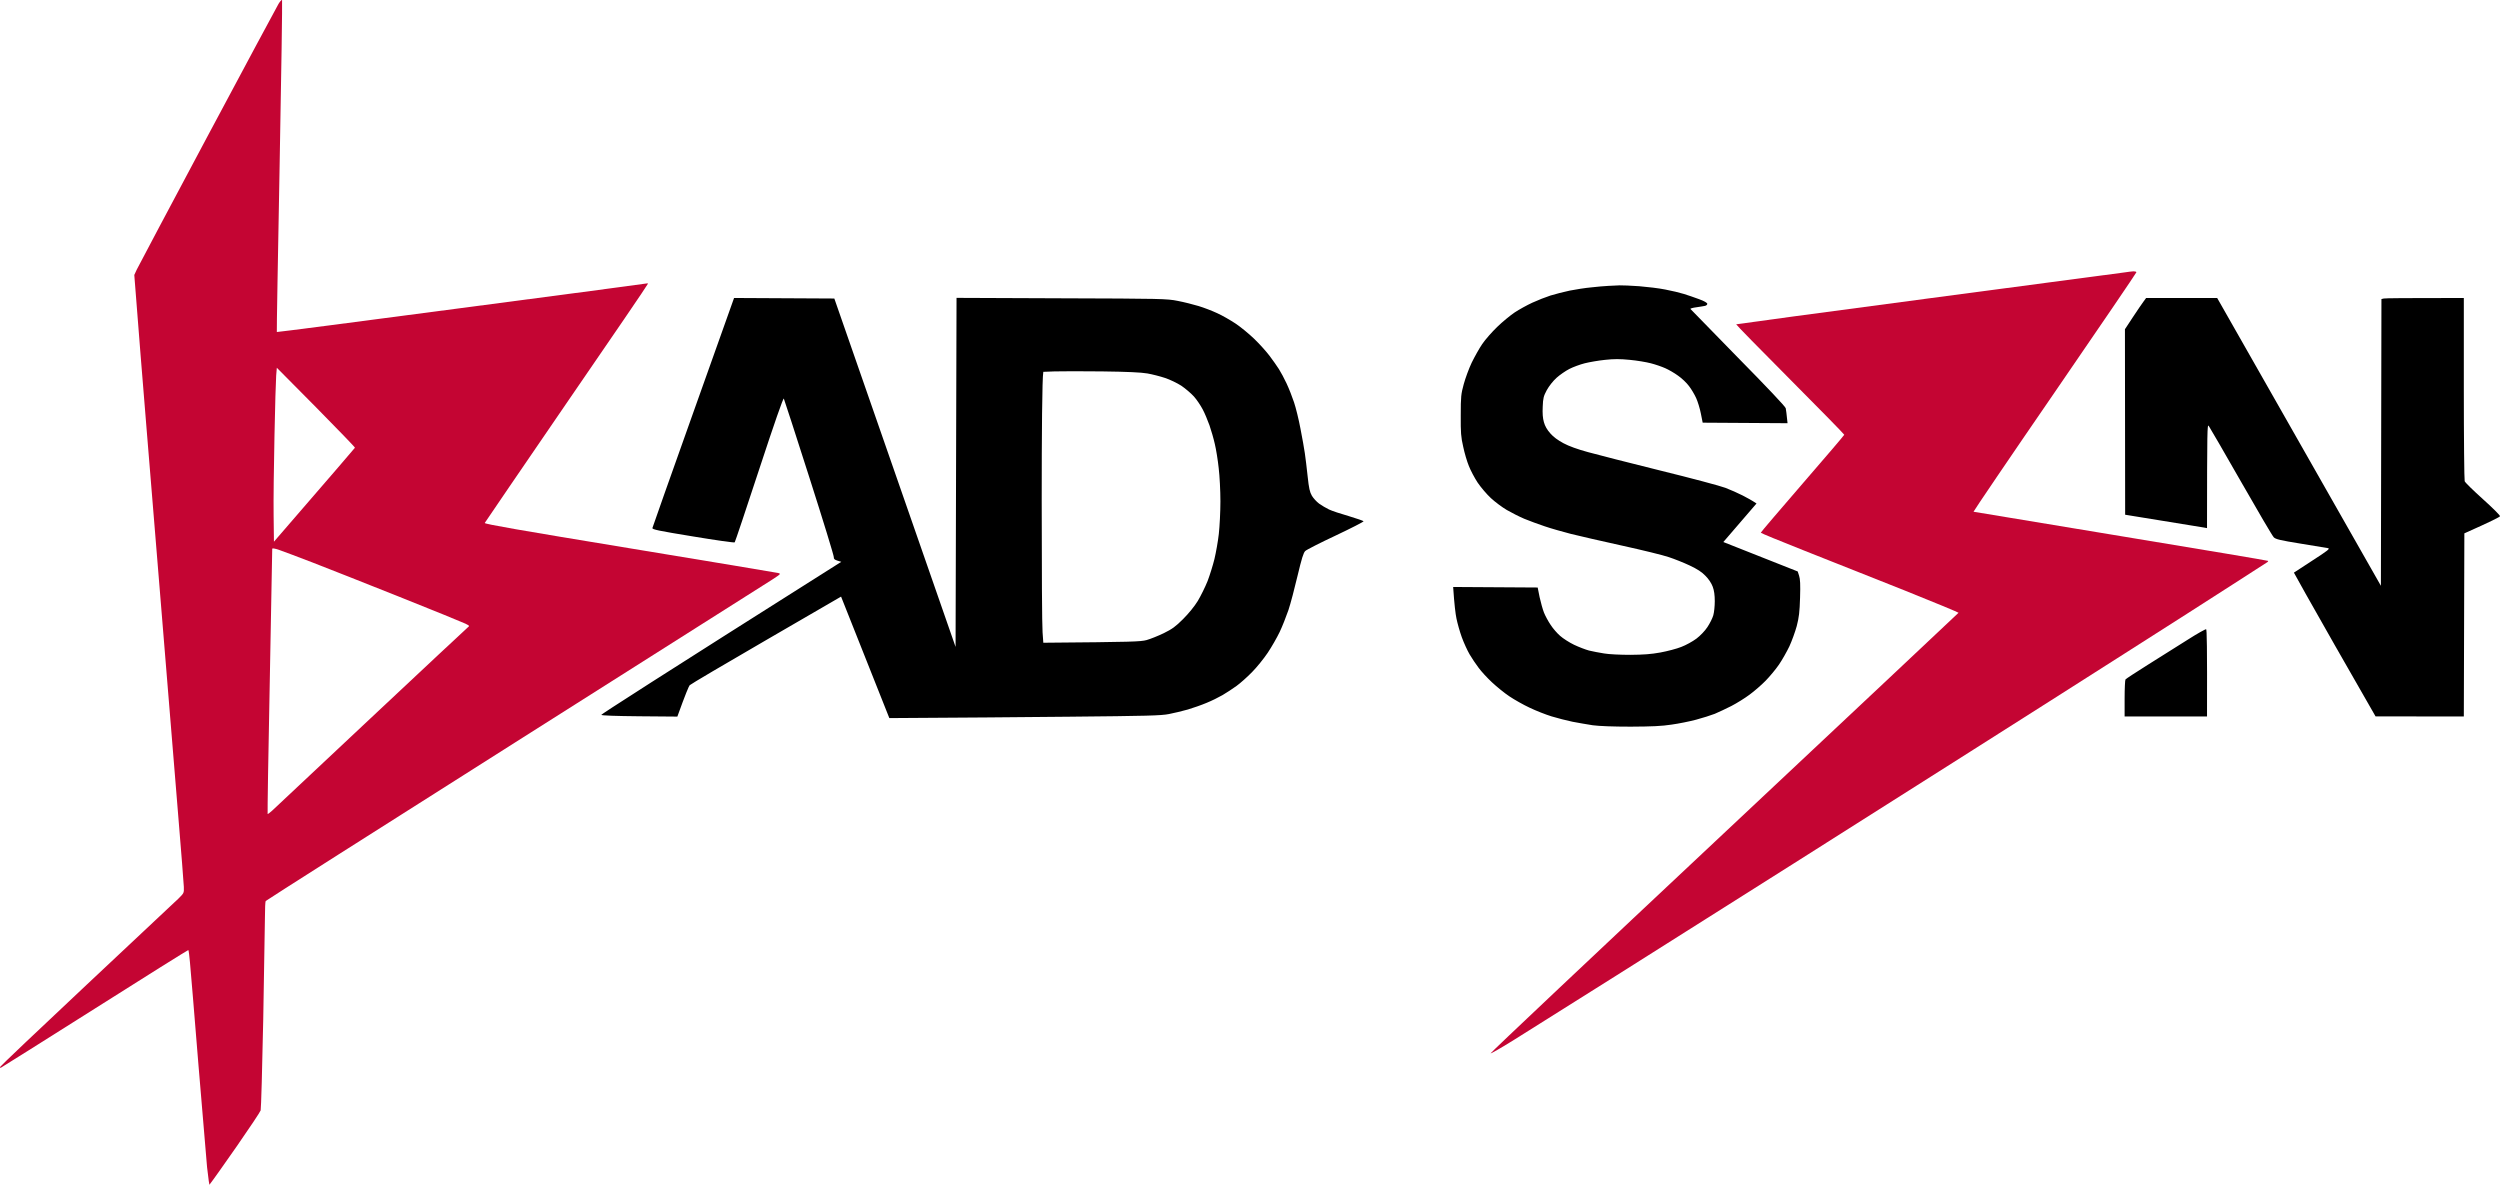 <svg xmlns="http://www.w3.org/2000/svg" fill="none" viewBox="0 0 2338 1108" height="1108" width="2338">
<path fill="black" d="M1994.75 296.488C1998.85 290.282 2003.35 283.675 2004.65 281.974L2007.06 278.67H2073.5L2226.62 547.84L2227.12 279.671L2229.32 279.171C2230.62 278.871 2247.93 278.67 2304.17 278.67V363.255C2304.17 409.802 2304.57 448.841 2304.97 450.042C2305.47 451.343 2313.18 458.851 2322.09 466.859C2330.99 474.867 2338.2 481.974 2338 482.775C2337.8 483.475 2330.29 487.379 2304.67 498.791L2304.17 670.062L2221.61 669.962L2183.28 602.995C2162.27 566.058 2145.16 535.728 2145.26 535.527C2145.46 535.327 2153.26 530.222 2162.57 524.216C2177.28 514.706 2179.28 513.105 2177.08 512.604C2175.68 512.304 2164.27 510.402 2151.56 508.4C2132.35 505.297 2128.24 504.296 2126.44 502.494C2125.24 501.393 2111.43 477.87 2095.72 450.342C2080.01 422.815 2066.4 399.391 2065.6 398.29C2064.2 396.488 2064.1 401.293 2064 493.886L2060.7 493.285C2058.99 492.985 2041.68 490.182 1987.44 481.373L1987.24 307.9L1994.75 296.488Z"></path>
<path fill="#C40533" d="M263.791 0.092C264.092 0.492 263.091 70.462 261.49 155.547C259.888 240.632 258.688 310.302 258.888 310.502C259.088 310.702 336.444 300.692 430.812 288.18C525.181 275.767 603.238 265.457 604.138 265.157C605.139 264.857 605.94 264.957 605.94 265.357C606.04 265.858 571.815 316.008 529.884 376.969C488.054 438.03 453.629 488.48 453.329 489.081C452.929 490.082 486.953 495.988 588.627 512.704C663.381 525.017 725.927 535.427 727.528 535.828C730.53 536.628 730.43 536.628 722.024 542.134C717.32 545.137 609.042 613.806 481.349 694.586C353.657 775.467 248.881 842.034 248.48 842.635C248.08 843.235 247.78 849.842 247.78 857.249C247.68 864.657 246.979 907.9 246.179 953.345C245.278 998.791 244.177 1037.03 243.777 1038.43C243.377 1039.83 233.269 1054.95 221.461 1071.96C209.552 1088.98 198.944 1104.1 195.842 1108L195.242 1104.5C194.941 1102.59 194.241 1096.69 193.64 1091.48C193.14 1086.28 189.537 1043.44 185.635 996.388C181.832 949.341 178.229 905.798 177.629 899.792C177.128 893.786 176.428 888.681 176.128 888.48C175.828 888.38 136.399 913.005 88.564 943.335C40.63 973.566 1.201 998.49 0.701 998.591C0.3 998.791 0 998.39 0 997.89C0 997.389 36.426 962.755 81.059 920.913C125.591 879.171 164.319 842.835 167.121 840.132C172.025 835.227 172.125 835.127 171.925 829.421C171.825 826.318 169.423 795.988 166.621 762.154C163.819 728.32 160.016 681.473 158.115 658.05C156.213 634.626 152.11 585.077 149.108 547.94C146.106 510.803 140.702 444.736 137.099 401.293C133.497 357.749 129.494 307.599 125.591 257.149L127.893 252.144C129.194 249.341 159.015 193.285 194.041 127.519C229.166 61.753 259.088 5.898 260.489 3.595C261.99 1.193 263.391 -0.409 263.791 0.092V0.092ZM258.287 351.143C257.987 355.047 257.187 380.572 256.686 407.8C256.086 435.027 255.685 468.46 255.886 481.974L256.186 506.598C314.728 438.931 331.841 419.011 331.941 418.71C332.141 418.31 315.729 401.393 295.614 380.973L258.888 343.936L258.287 351.143ZM252.283 637.629C250.882 705.297 250.081 760.953 250.282 761.253C250.482 761.453 252.383 760.052 254.485 758.15C256.486 756.148 298.016 717.209 346.752 671.563C395.387 625.918 436.216 587.78 437.317 586.879C439.319 585.277 439.219 585.277 435.316 583.275C433.114 582.174 405.394 570.863 373.771 558.25C342.148 545.637 305.422 531.123 292.212 526.018C279.002 520.913 265.092 515.707 261.39 514.406C256.786 512.805 254.485 512.504 254.585 513.305C254.585 513.906 253.584 569.862 252.283 637.629V637.629Z" clip-rule="evenodd" fill-rule="evenodd"></path>
<path fill="black" d="M1514.6 266.859C1517.1 266.758 1525.31 267.159 1532.91 267.659C1540.42 268.26 1551.42 269.561 1557.33 270.762C1563.33 271.864 1571.04 273.765 1574.64 274.867C1578.24 275.968 1584.65 278.17 1588.95 279.771C1593.86 281.573 1596.66 283.175 1596.66 284.176C1596.66 284.977 1595.66 285.878 1594.36 286.078C1593.15 286.378 1589.55 286.879 1586.35 287.379C1583.25 287.78 1580.75 288.48 1580.85 288.881C1581.05 289.181 1601.06 309.701 1625.28 334.426C1652.6 362.154 1669.71 380.272 1670.01 381.774C1670.31 383.175 1670.81 386.879 1671.71 395.788L1592.35 395.287L1590.65 386.779C1589.75 382.074 1587.75 375.567 1586.25 372.264C1584.75 368.961 1581.75 363.856 1579.55 361.053C1577.44 358.15 1572.84 353.746 1569.34 351.343C1565.94 348.841 1560.53 345.737 1557.33 344.336C1554.23 342.935 1548.12 340.833 1543.82 339.731C1539.62 338.63 1530.71 337.129 1524.1 336.528C1515 335.627 1509.39 335.627 1501.09 336.528C1495.08 337.129 1486.48 338.63 1482.07 339.731C1477.67 340.833 1471.17 343.235 1467.66 345.037C1464.16 346.839 1458.76 350.542 1455.66 353.345C1452.35 356.348 1448.65 361.053 1446.55 364.857C1443.55 370.462 1443.05 372.364 1442.75 380.272C1442.45 386.478 1442.75 390.983 1443.85 394.787C1444.85 398.457 1446.85 401.96 1449.85 405.297C1452.65 408.6 1456.96 411.703 1462.16 414.506C1467.16 417.209 1475.47 420.212 1485.08 422.815C1493.28 425.117 1523.7 432.825 1552.63 440.032C1581.55 447.139 1608.97 454.446 1613.67 456.248C1618.37 458.05 1625.58 461.253 1629.68 463.355C1633.78 465.457 1638.39 467.96 1642.69 470.863L1611.67 506.899L1681.22 534.426L1682.52 538.43C1683.52 541.433 1683.82 546.638 1683.42 558.951C1683.02 572.464 1682.42 577.269 1680.32 585.477C1678.82 590.983 1675.71 599.491 1673.41 604.496C1671.01 609.501 1666.71 617.109 1663.71 621.513C1660.7 625.918 1655 632.725 1651.2 636.628C1647.39 640.532 1640.59 646.438 1636.19 649.642C1631.78 652.945 1624.18 657.649 1619.17 660.252C1614.17 662.755 1607.27 666.058 1603.66 667.559C1600.06 668.961 1592.15 671.463 1586.15 673.065C1580.15 674.667 1569.74 676.769 1563.13 677.67C1554.03 679.071 1544.92 679.471 1525.11 679.571C1508.49 679.571 1495.68 679.071 1489.58 678.27C1484.38 677.469 1475.77 675.968 1470.57 674.967C1465.36 673.866 1456.56 671.664 1451.05 669.962C1445.55 668.26 1436.34 664.657 1430.54 661.854C1424.73 659.151 1416.23 654.346 1411.62 651.243C1406.92 648.14 1399.61 642.134 1395.21 638.03C1390.81 633.926 1385.2 627.82 1382.8 624.516C1380.3 621.213 1376.5 615.607 1374.4 612.004C1372.29 608.4 1368.99 601.193 1367.09 595.988C1365.19 590.783 1362.99 582.875 1362.09 578.47C1361.19 574.066 1360.09 565.657 1358.99 548.941L1438.04 549.441L1439.84 558.45C1440.94 563.455 1442.75 569.962 1443.95 572.965C1445.15 575.968 1447.95 581.173 1450.15 584.376C1452.25 587.68 1456.26 592.284 1459.06 594.687C1461.76 597.089 1467.66 600.893 1472.07 602.995C1476.47 605.097 1482.77 607.499 1486.08 608.4C1489.38 609.201 1495.68 610.402 1500.09 611.103C1504.49 611.904 1515.5 612.404 1524.61 612.404C1537.11 612.304 1544.02 611.804 1552.83 610.202C1559.33 609.001 1568.14 606.699 1572.34 604.997C1576.64 603.395 1582.95 599.892 1586.45 597.289C1590.15 594.486 1594.46 589.982 1596.76 586.478C1598.96 583.175 1601.46 578.27 1602.26 575.467C1603.06 572.765 1603.66 566.759 1603.66 562.254C1603.66 556.548 1603.06 552.244 1601.76 548.741C1600.56 545.437 1597.96 541.533 1594.96 538.53C1591.55 534.927 1587.35 532.224 1580.15 528.821C1574.64 526.218 1565.84 522.715 1560.63 521.013C1555.43 519.211 1535.81 514.406 1517.1 510.302C1498.39 506.198 1476.77 501.193 1469.06 499.291C1461.36 497.289 1450.35 494.186 1444.55 492.184C1438.74 490.282 1430.24 487.079 1425.53 485.177C1420.83 483.175 1413.52 479.471 1409.22 476.969C1404.92 474.466 1398.21 469.461 1394.31 465.858C1390.41 462.254 1384.9 455.748 1381.9 451.343C1379 446.939 1375.3 439.932 1373.7 435.828C1371.99 431.724 1369.59 423.615 1368.39 417.81C1366.29 408.7 1365.99 404.797 1366.09 388.28C1366.09 370.763 1366.39 368.46 1368.89 359.251C1370.39 353.746 1373.7 344.736 1376.3 339.231C1379 333.725 1383.4 325.818 1386.2 321.713C1389.01 317.609 1395.31 310.402 1400.22 305.697C1405.02 300.993 1412.42 294.987 1416.53 292.184C1420.63 289.481 1428.04 285.377 1433.04 283.075C1438.04 280.772 1445.65 277.769 1450.05 276.368C1454.45 274.967 1462.56 272.965 1468.06 271.763C1473.57 270.662 1482.57 269.261 1488.08 268.76C1493.58 268.16 1500.79 267.459 1504.09 267.359C1507.39 267.159 1512.1 266.959 1514.6 266.859V266.859ZM686.497 278.67L780.265 279.171L893.648 604.997L894.548 278.57L992.619 278.971C1086.29 279.271 1091.29 279.371 1101.3 281.373C1107.1 282.474 1115.81 284.676 1120.81 286.178C1125.82 287.679 1133.62 290.682 1138.33 292.885C1143.03 294.987 1150.63 299.391 1155.34 302.494C1160.04 305.597 1167.85 312.004 1172.75 316.708C1177.65 321.413 1184.16 328.62 1187.26 332.724C1190.36 336.829 1194.37 342.534 1196.07 345.237C1197.87 348.04 1201.07 354.046 1203.27 358.751C1205.47 363.455 1208.58 371.363 1210.18 376.268C1211.88 381.273 1214.58 392.284 1216.18 400.793C1217.88 409.301 1219.68 419.711 1220.28 423.816C1220.88 427.92 1222.09 437.629 1222.89 445.337C1224.09 456.749 1224.89 460.152 1226.89 463.655C1228.29 465.958 1231.29 469.261 1233.59 470.963C1236 472.664 1240.1 475.167 1242.9 476.468C1245.6 477.77 1254.01 480.572 1261.41 482.674C1268.82 484.877 1275.02 487.079 1275.22 487.479C1275.32 487.98 1263.62 493.986 1249.21 500.793C1234.69 507.599 1221.89 514.106 1220.68 515.307C1218.98 516.909 1217.38 522.114 1213.48 538.43C1210.78 549.942 1206.97 564.456 1204.97 570.462C1202.87 576.468 1199.27 585.778 1196.77 590.983C1194.27 596.188 1189.26 604.997 1185.56 610.502C1181.86 616.008 1175.25 624.216 1170.85 628.62C1166.45 633.125 1159.94 638.931 1156.34 641.533C1152.74 644.136 1146.93 647.94 1143.33 650.042C1139.73 652.144 1133.02 655.447 1128.32 657.349C1123.61 659.351 1115.81 662.054 1110.81 663.555C1105.8 664.957 1098 666.859 1093.29 667.76C1085.99 669.261 1072.58 669.561 1000.22 670.262C953.691 670.763 896.75 671.163 831.703 671.563L786.57 557.95L716.519 598.59C677.991 620.913 645.768 639.932 644.967 640.833C644.167 641.834 641.164 648.741 633.459 670.162L598.033 669.862C575.517 669.662 562.507 669.161 562.307 668.56C562.107 668.06 612.544 635.527 786.77 525.417L783.167 524.316C780.365 523.415 779.665 522.715 779.765 521.013C779.965 519.912 769.658 486.378 756.948 446.638C744.239 406.799 733.431 373.565 733.031 372.765C732.531 371.764 724.425 394.987 710.014 438.831C697.806 475.968 687.498 506.799 687.098 507.199C686.798 507.7 669.285 505.197 648.17 501.694C615.746 496.388 609.842 495.187 610.142 493.786C610.342 492.885 627.555 444.136 648.47 385.477L686.497 278.67ZM975.707 347.739C974.606 353.545 974.206 406.098 974.206 468.36C974.206 530.522 974.506 585.878 975.007 591.283L975.707 601.093C1060.07 600.392 1066.57 600.092 1072.28 598.59C1075.88 597.589 1083.08 594.687 1088.29 592.184C1096.19 588.28 1099.3 586.078 1106.4 578.971C1111.71 573.666 1117.01 567.159 1120.21 561.954C1123.01 557.249 1127.12 548.941 1129.32 543.435C1131.42 537.93 1134.32 528.62 1135.72 522.915C1137.12 517.109 1139.03 506.498 1139.83 499.391C1140.63 492.184 1141.33 478.47 1141.33 468.861C1141.33 459.151 1140.63 445.237 1139.73 437.83C1138.93 430.322 1137.32 420.212 1136.12 415.307C1135.02 410.302 1132.72 402.394 1131.12 397.79C1129.42 393.085 1126.62 386.278 1124.72 382.775C1122.81 379.171 1119.21 373.766 1116.61 370.863C1113.91 367.86 1108.6 363.355 1104.8 360.753C1100.9 358.25 1094.09 354.947 1089.49 353.445C1084.99 351.944 1077.58 350.042 1072.98 349.241C1067.27 348.24 1054.26 347.639 1030.75 347.339C1012.03 347.139 992.019 347.139 986.215 347.339L975.707 347.739ZM2063.2 588.48C2063.8 588.881 2064.2 603.595 2064 670.062H1986.94V653.245C1986.94 644.036 1987.34 636.028 1987.74 635.427C1988.14 634.827 1997.65 628.62 2008.96 621.513C2020.26 614.406 2036.88 603.996 2045.88 598.29C2054.79 592.584 2062.7 588.18 2063.2 588.48V588.48Z" clip-rule="evenodd" fill-rule="evenodd"></path>
<path fill="#C40533" d="M1802.81 279.171C1901.08 266.158 1983.94 255.147 1986.94 254.746C1989.94 254.246 1993.65 253.846 1995.15 253.745C1996.75 253.745 1997.95 254.046 1997.95 254.646C1997.95 255.147 1963.52 305.797 1921.49 366.959C1879.36 428.22 1845.34 478.47 1845.64 478.57C1846.04 478.67 1908.08 488.981 1983.44 501.393C2058.79 513.806 2120.74 524.216 2121.04 524.516C2121.34 524.817 2121.04 525.317 2120.44 525.717C2119.94 526.118 2105.53 535.427 2088.41 546.338C2071.4 557.349 2025.47 586.678 1986.44 611.503C1948.42 635.783 1885.91 675.45 1845.51 701.081L1842.34 703.095C1802.11 728.62 1727.85 775.668 1677.22 807.7C1626.58 839.732 1552.33 886.679 1512.1 912.004C1471.87 937.229 1429.04 964.256 1416.73 971.964C1404.52 979.572 1394.21 985.578 1394.01 985.077C1393.71 984.677 1491.98 891.984 1612.37 779.071C1732.86 666.058 1831.43 573.365 1831.63 573.065C1831.73 572.765 1808.61 563.155 1780.09 551.744C1751.57 540.332 1709.94 523.816 1687.52 515.007C1665.01 506.098 1646.69 498.59 1646.69 498.19C1646.69 497.689 1664.31 477.169 1685.72 452.344C1707.14 427.619 1724.75 406.999 1724.75 406.598C1724.75 406.098 1701.93 382.775 1674.01 354.746C1645.99 326.618 1623.38 303.495 1623.68 303.295C1623.98 303.095 1704.54 292.184 1802.81 279.171Z"></path>
</svg>
